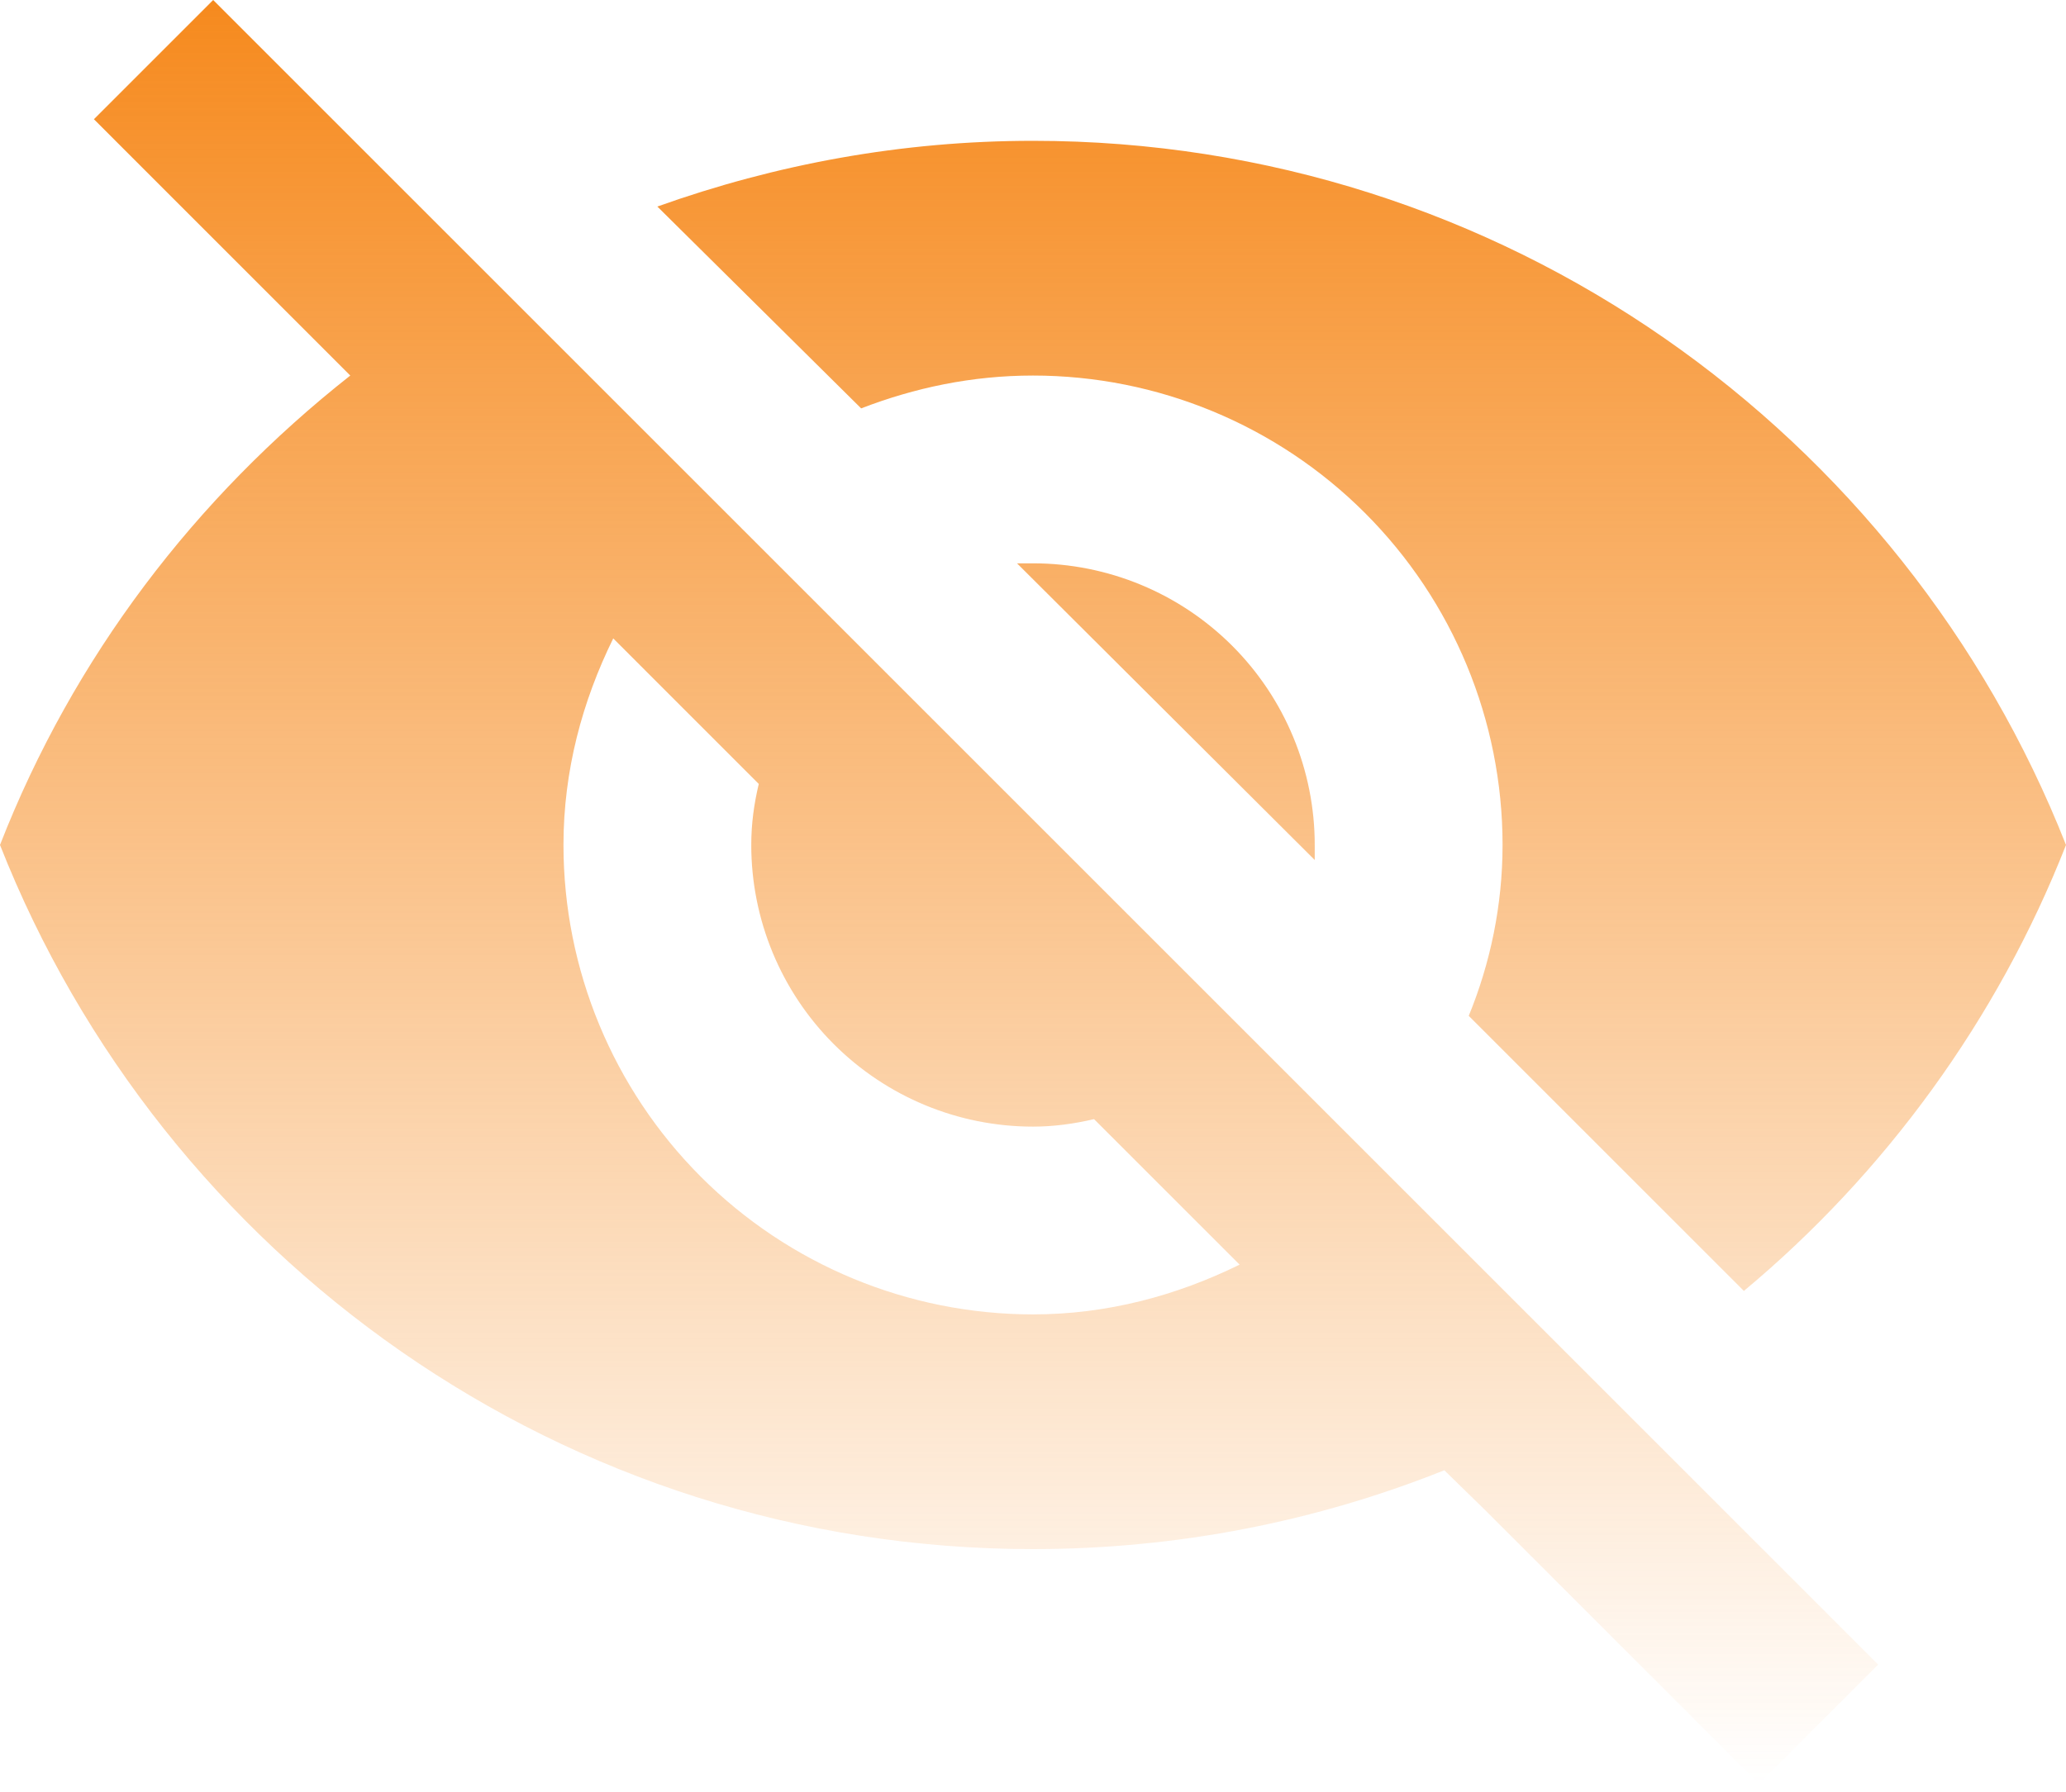 <svg width="68" height="59" viewBox="0 0 68 59" fill="none" xmlns="http://www.w3.org/2000/svg">
<path d="M33.474 18.546L43.273 28.313V27.818C43.273 25.359 42.296 23 40.557 21.261C38.818 19.522 36.459 18.546 34 18.546H33.474ZM20.184 21.018L24.974 25.809C24.82 26.458 24.727 27.107 24.727 27.818C24.727 30.277 25.704 32.636 27.443 34.375C29.182 36.114 31.541 37.091 34 37.091C34.68 37.091 35.36 36.998 36.009 36.844L40.8 41.635C38.729 42.654 36.442 43.273 34 43.273C29.901 43.273 25.97 41.645 23.072 38.746C20.174 35.848 18.546 31.917 18.546 27.818C18.546 25.376 19.164 23.089 20.184 21.018ZM3.091 3.925L10.138 10.973L11.529 12.364C6.429 16.382 2.411 21.636 0 27.818C5.347 41.387 18.546 51 34 51C38.791 51 43.365 50.073 47.538 48.404L48.867 49.702L57.893 58.727L61.818 54.802L7.016 0M34 12.364C38.099 12.364 42.03 13.992 44.928 16.89C47.826 19.788 49.455 23.719 49.455 27.818C49.455 29.796 49.053 31.713 48.342 33.444L57.398 42.5C62.035 38.636 65.744 33.567 68 27.818C62.653 14.249 49.455 4.636 34 4.636C29.673 4.636 25.531 5.409 21.636 6.8L28.344 13.445C30.105 12.765 31.991 12.364 34 12.364Z" fill="url(#paint0_linear_1219_8000)"/>
<defs>
<linearGradient id="paint0_linear_1219_8000" x1="34" y1="0" x2="34" y2="58.727" gradientUnits="userSpaceOnUse">
<stop stop-color="#F68A1E"/>
<stop offset="1" stop-color="#F68A1E" stop-opacity="0"/>
</linearGradient>
</defs>
</svg>
